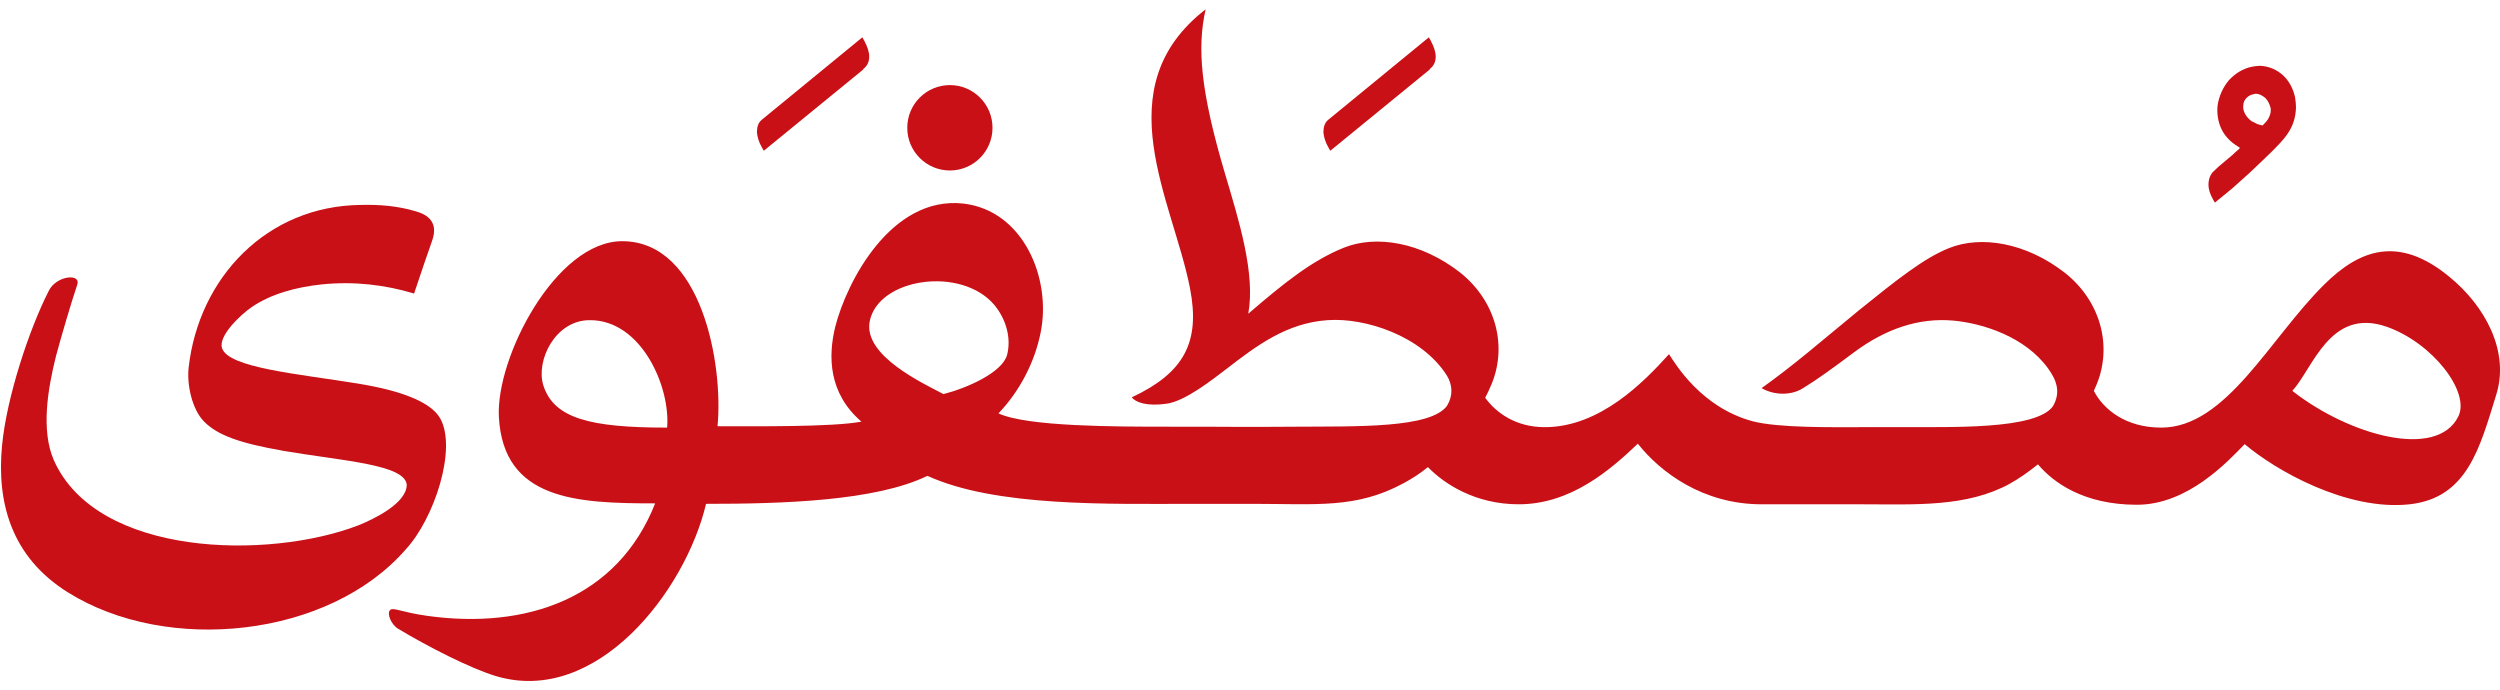 <svg width="134" height="37" viewBox="0 0 134 37" fill="none" xmlns="http://www.w3.org/2000/svg">
<path fill-rule="evenodd" clip-rule="evenodd" d="M15.096 24.151C18.412 24.717 21.729 24.889 21.802 25.997C21.778 26.981 20.058 27.818 19.198 28.162C14.383 30.008 5.196 29.861 2.886 24.668C2.198 23.093 2.542 20.902 3.009 19.056C3.279 18.047 3.844 16.128 4.139 15.266C4.36 14.627 3.009 14.774 2.616 15.586C1.56 17.654 0.356 21.296 0.11 23.88C-0.184 26.932 0.602 29.861 3.648 31.756C8.954 35.078 17.626 34.192 21.753 29.442C23.276 27.793 24.505 24.052 23.596 22.428C23.08 21.517 21.434 20.927 19.174 20.558C16.005 20.041 12.246 19.721 11.902 18.663C11.681 17.998 12.934 16.841 13.474 16.472C14.506 15.759 15.857 15.389 17.258 15.242C19.002 15.069 20.648 15.266 22.195 15.734C22.638 14.405 22.859 13.765 23.178 12.855C23.497 11.895 22.908 11.501 22.294 11.329C21.311 11.033 20.328 10.96 19.346 10.984C14.31 11.033 10.649 14.873 10.109 19.721C10.011 20.656 10.305 21.936 10.919 22.576C11.656 23.339 12.885 23.757 15.12 24.151H15.096Z" fill="#C91016"/>
<path fill-rule="evenodd" clip-rule="evenodd" d="M50.57 21.124C49.513 20.558 46.271 19.081 46.614 17.235C47.057 14.897 51.552 14.233 53.321 16.374C53.935 17.137 54.206 18.121 53.984 19.007C53.739 19.967 51.823 20.804 50.57 21.124ZM35.756 22.92C31.629 22.92 29.688 22.428 29.123 20.656C28.706 19.327 29.762 17.161 31.604 17.161C34.38 17.137 35.953 20.755 35.756 22.945V22.92ZM131.762 22.33C130.607 24.643 125.915 23.339 122.869 20.951C123.974 19.746 124.883 16.472 127.905 17.506C130.386 18.367 132.425 21.025 131.762 22.33ZM107.687 25.948C108.227 25.652 108.743 25.283 109.234 24.889C110.045 25.849 111.666 27.055 114.541 27.055C117.267 27.055 119.405 24.741 120.314 23.806C121.935 25.184 125.767 27.399 129.158 27.03C132.253 26.686 132.916 24.003 133.801 21.148C134.513 18.86 133.236 16.423 131.27 14.823C128.543 12.584 126.455 13.396 124.588 15.242C121.665 18.121 119.331 22.92 115.843 22.92C113.902 22.92 112.723 21.911 112.231 20.951C112.28 20.828 112.33 20.73 112.379 20.607C113.239 18.515 112.575 16.128 110.684 14.627C108.595 13.002 106.188 12.608 104.468 13.298C103.117 13.839 101.668 14.996 99.653 16.62C97.639 18.269 96.214 19.524 94.421 20.804C95.109 21.198 95.993 21.198 96.607 20.828C97.418 20.336 98.253 19.721 99.408 18.86C101.078 17.629 102.847 17.014 104.714 17.186C106.286 17.334 108.546 18.047 109.775 19.746C110.241 20.386 110.463 21.025 110.045 21.764C109.136 23.068 104.395 22.871 101.987 22.896C100.882 22.896 100.243 22.896 99.752 22.896C98.204 22.896 95.33 22.945 93.929 22.576C91.203 21.837 89.827 19.549 89.458 18.983C88.107 20.484 85.749 22.896 82.801 22.896C81.253 22.896 80.197 22.133 79.607 21.321C79.73 21.075 79.853 20.828 79.951 20.582C80.811 18.49 80.148 16.103 78.256 14.602C76.168 12.978 73.76 12.584 72.041 13.273C70.321 13.962 68.823 15.168 66.906 16.817C67.299 14.676 66.415 11.845 65.653 9.286C64.351 4.881 64.155 2.567 64.622 0.5C59.193 4.708 62.877 10.763 63.786 15.463C64.351 18.367 63.443 19.992 60.666 21.296C60.863 21.567 61.477 21.788 62.509 21.641C63.516 21.517 64.966 20.361 65.776 19.746C67.398 18.49 68.995 17.309 71.156 17.161C73.171 17.014 76.192 17.998 77.544 20.115C77.863 20.632 77.888 21.198 77.568 21.739C76.708 22.97 72.679 22.846 69.51 22.871C65.825 22.896 67.25 22.871 62.632 22.871C59.856 22.871 55.041 22.871 53.518 22.157C54.648 20.976 55.458 19.426 55.778 17.826C56.367 14.947 54.869 11.28 51.626 10.91C47.769 10.492 45.386 15.094 44.772 17.506C44.379 19.106 44.404 21.075 46.172 22.6C44.625 22.896 40.399 22.846 38.459 22.846C38.778 19.573 37.623 12.928 33.349 12.928C29.787 12.928 26.568 19.18 26.74 22.354C26.986 26.809 30.917 26.981 35.117 26.981C33.103 32.075 28.214 33.749 22.908 33.011C21.508 32.814 21.09 32.543 20.918 32.691C20.721 32.863 20.943 33.454 21.336 33.7C22.933 34.66 25.193 35.816 26.568 36.235C31.973 37.859 36.739 31.682 37.844 27.006C41.947 27.006 46.934 26.858 49.71 25.505C53.37 27.178 59.438 27.006 63.909 27.006C67.594 27.006 66.513 27.006 67.177 27.006C70.542 27.006 72.704 27.276 75.234 25.898C75.701 25.652 76.143 25.357 76.536 25.037C77.421 25.948 79.091 27.03 81.4 27.03C84.201 27.03 86.314 25.184 87.788 23.782C88.992 25.308 91.276 27.03 94.421 27.03C95.33 27.03 98.843 27.03 99.801 27.03C102.626 27.03 105.402 27.203 107.736 25.923L107.687 25.948Z" fill="#C91016"/>
<path d="M50.914 9.138C52.175 9.138 53.198 8.114 53.198 6.85C53.198 5.585 52.175 4.561 50.914 4.561C49.652 4.561 48.629 5.585 48.629 6.85C48.629 8.114 49.652 9.138 50.914 9.138Z" fill="#C91016"/>
<path d="M120.707 6.505C120.805 6.554 120.903 6.603 121.002 6.653C121.1 6.677 121.173 6.702 121.272 6.727C121.395 6.603 121.493 6.505 121.567 6.382C121.64 6.259 121.714 6.087 121.714 5.914C121.714 5.865 121.714 5.791 121.689 5.742C121.64 5.545 121.542 5.373 121.419 5.25C121.272 5.127 121.1 5.028 120.928 5.028C120.879 5.028 120.83 5.028 120.78 5.053C120.633 5.078 120.51 5.151 120.412 5.25C120.314 5.348 120.24 5.496 120.24 5.644C120.215 5.816 120.265 5.964 120.338 6.111C120.436 6.284 120.584 6.431 120.731 6.53L120.707 6.505ZM120.043 7.908L119.921 7.834C119.528 7.588 119.233 7.268 119.061 6.899C118.889 6.53 118.815 6.087 118.864 5.644C118.938 5.151 119.159 4.659 119.478 4.29C119.798 3.946 120.215 3.675 120.707 3.576C120.854 3.552 121.002 3.527 121.149 3.527C121.64 3.552 122.058 3.749 122.377 4.044C122.697 4.339 122.918 4.758 123.016 5.225C123.041 5.398 123.065 5.57 123.065 5.742C123.041 6.899 122.402 7.489 121.689 8.203L121.124 8.745L120.608 9.237C120.289 9.532 119.945 9.827 119.675 10.074C119.38 10.32 119.085 10.566 118.864 10.738L118.717 10.861L118.619 10.689C118.447 10.393 118.373 10.123 118.373 9.901C118.373 9.581 118.496 9.335 118.619 9.212C118.815 9.015 119.036 8.818 119.282 8.622C119.454 8.474 119.65 8.326 119.822 8.154L120.043 7.957V7.908Z" fill="#C91016"/>
<path d="M76.635 3.724C74.866 5.176 73.073 6.628 71.304 8.08L71.205 7.908C71.034 7.612 70.96 7.342 70.935 7.096C70.935 6.8 71.009 6.579 71.181 6.431C72.974 4.955 74.792 3.478 76.585 2.001L76.684 2.174C76.856 2.493 76.954 2.789 76.954 3.035C76.954 3.33 76.831 3.552 76.635 3.699V3.724Z" fill="#C91016"/>
<path d="M46.271 3.724C44.502 5.176 42.708 6.628 40.94 8.08L40.841 7.908C40.669 7.612 40.596 7.342 40.571 7.096C40.571 6.8 40.645 6.579 40.817 6.431C42.61 4.955 44.428 3.478 46.221 2.001L46.32 2.174C46.492 2.493 46.59 2.789 46.59 3.035C46.59 3.33 46.467 3.552 46.271 3.699V3.724Z" fill="#C91016"/>
</svg>
